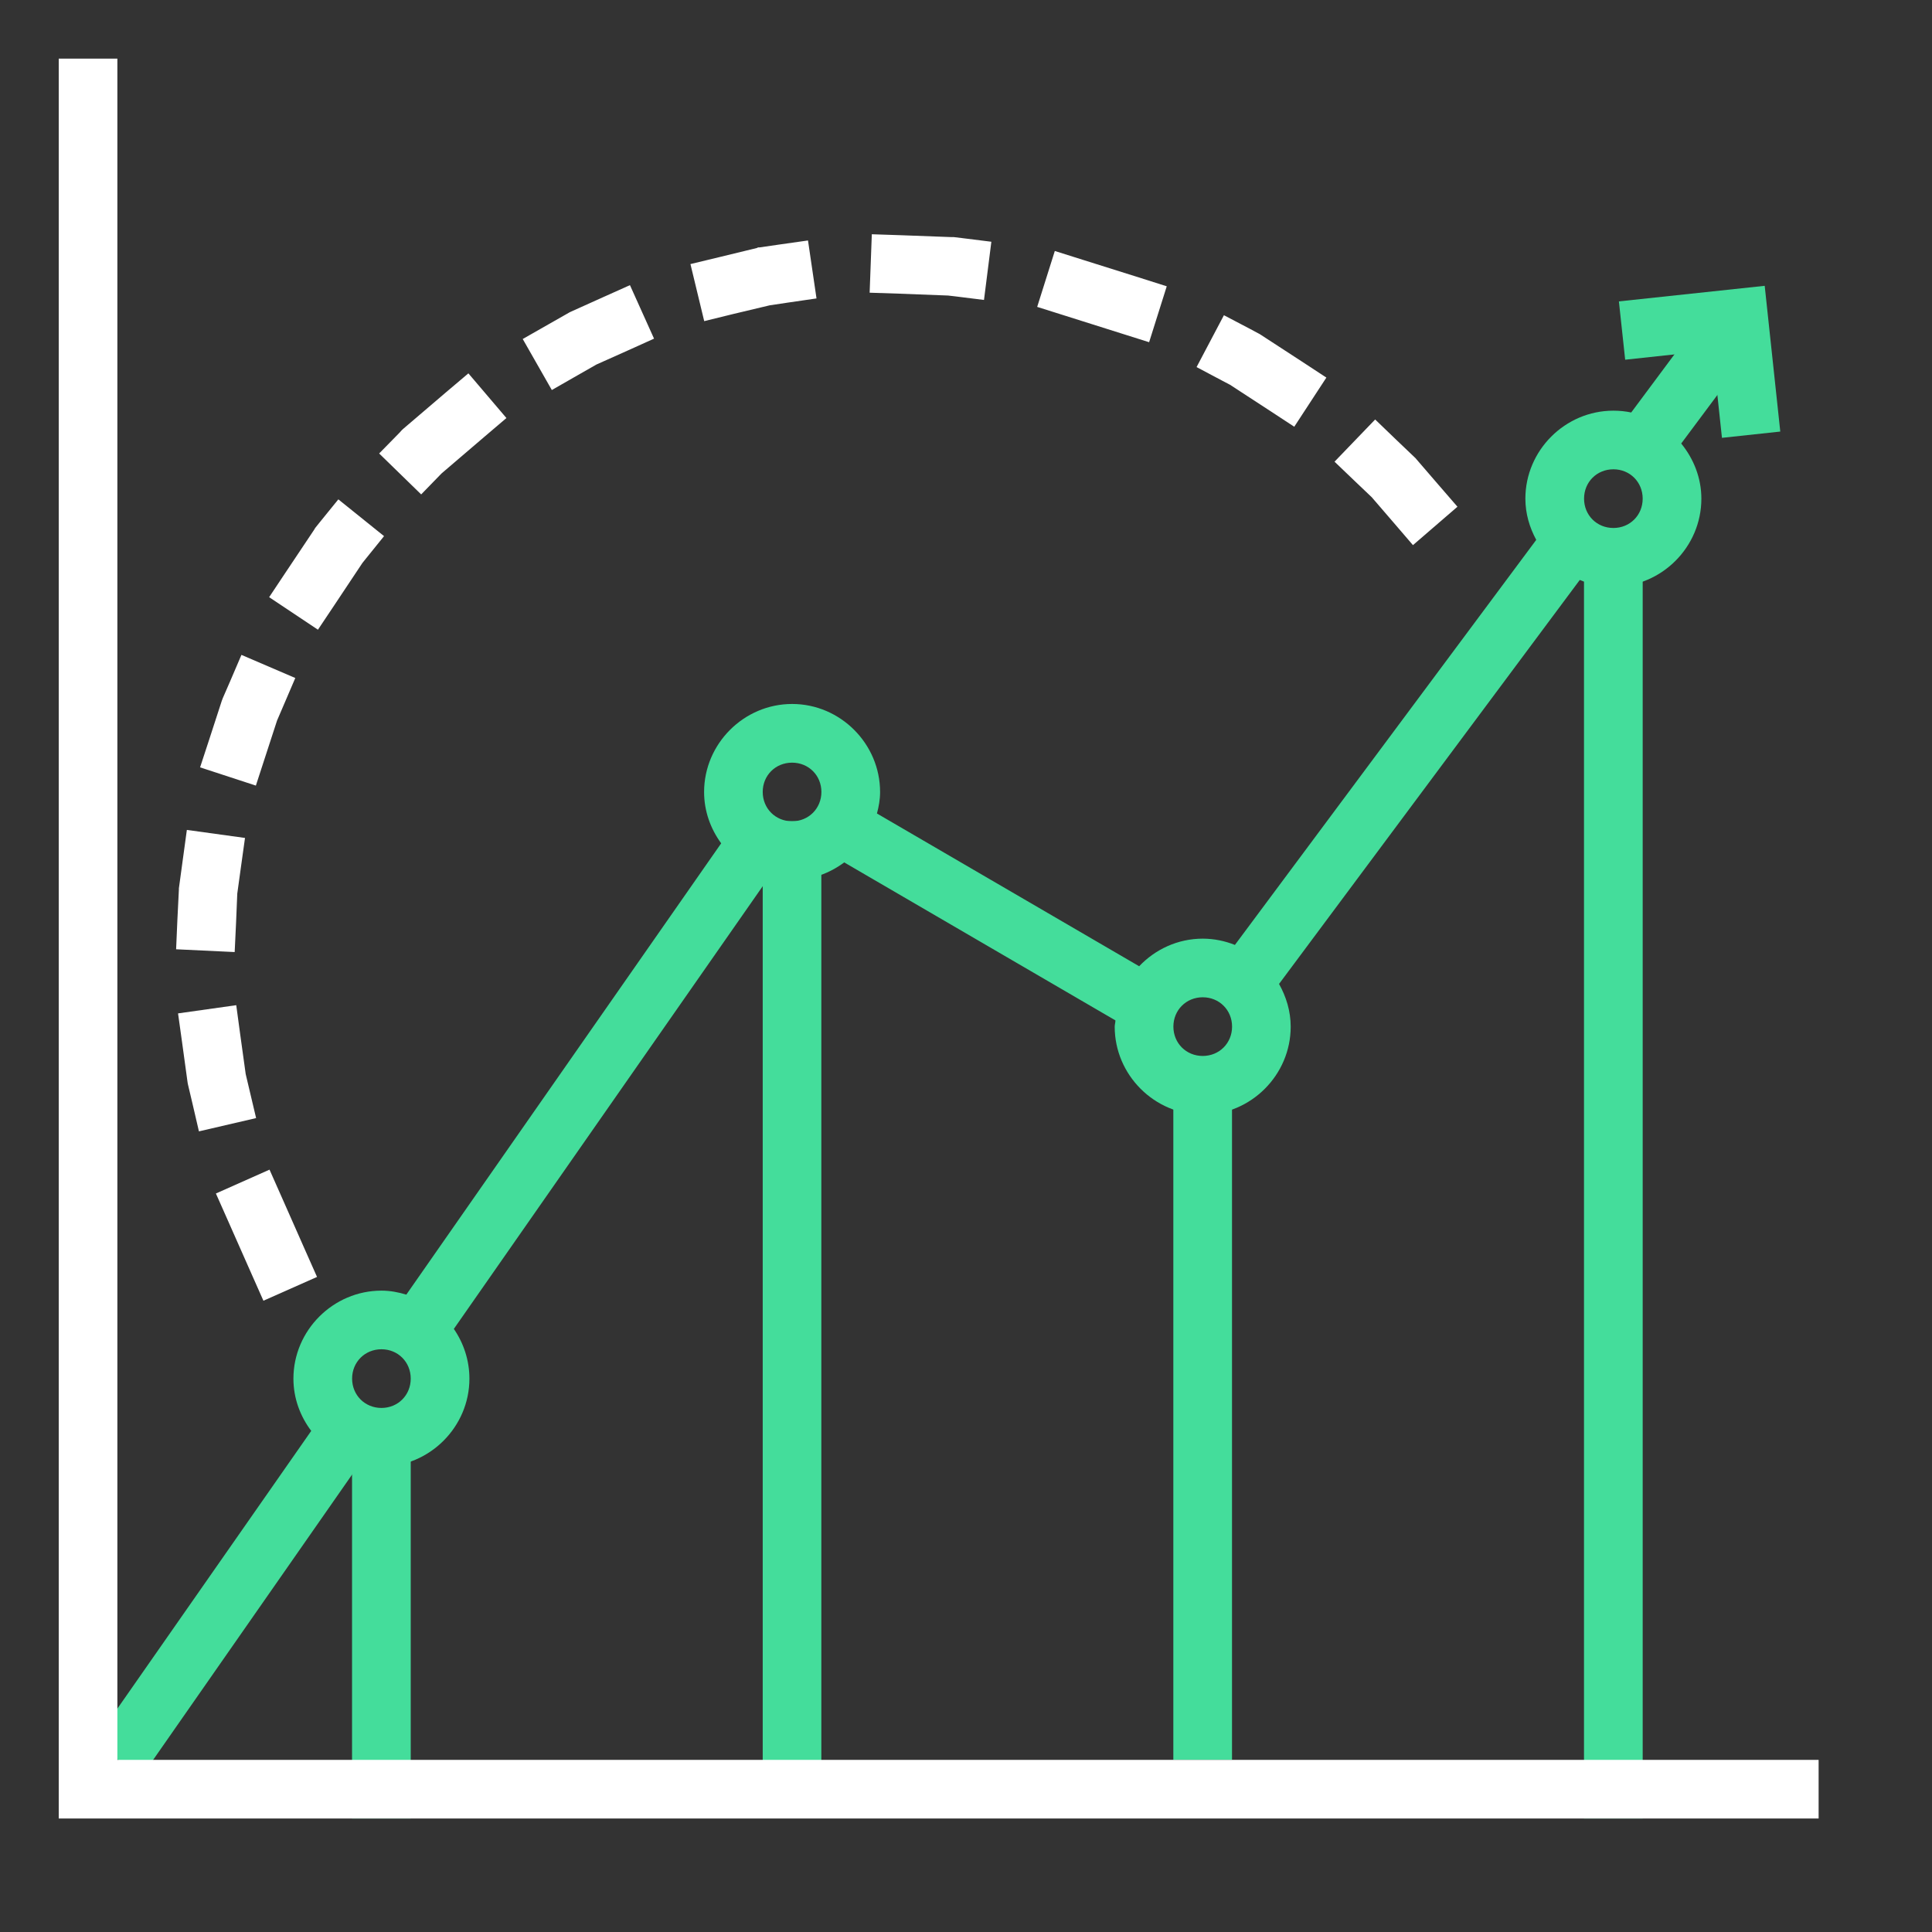 <?xml version="1.0" encoding="UTF-8"?> <svg xmlns="http://www.w3.org/2000/svg" width="32" height="32" viewBox="0 0 32 32" fill="none"><rect x="0" y="0" width="32" height="32" fill="#333333" stroke="none"/> <path fill-rule="evenodd" clip-rule="evenodd" d="M28.18 5.27L27.018 6.832C26.923 6.812 26.824 6.802 26.723 6.802C25.923 6.802 25.265 7.46 25.265 8.259C25.265 8.507 25.334 8.737 25.445 8.942L20.454 15.651C20.288 15.585 20.109 15.547 19.921 15.547C19.508 15.547 19.134 15.724 18.868 16.004L14.525 13.474C14.556 13.359 14.577 13.242 14.577 13.118C14.577 12.319 13.919 11.66 13.12 11.66C12.32 11.66 11.662 12.319 11.662 13.118C11.662 13.435 11.769 13.727 11.945 13.968L6.73 21.443C6.598 21.403 6.462 21.377 6.318 21.377C5.519 21.377 4.86 22.035 4.86 22.835C4.86 23.159 4.972 23.457 5.155 23.7L1.549 28.866L2.346 29.422L5.959 24.241C6.075 24.271 6.194 24.292 6.318 24.292C7.117 24.292 7.775 23.634 7.775 22.835C7.775 22.531 7.679 22.246 7.517 22.011L12.744 14.519C12.864 14.552 12.989 14.576 13.12 14.576C13.443 14.576 13.74 14.465 13.983 14.284L18.475 16.901C18.475 16.936 18.463 16.97 18.463 17.005C18.463 17.805 19.122 18.463 19.921 18.463C20.72 18.463 21.378 17.805 21.378 17.005C21.378 16.748 21.303 16.508 21.185 16.297L26.166 9.606C26.338 9.678 26.526 9.718 26.723 9.718C27.522 9.718 28.18 9.06 28.18 8.26C28.18 7.914 28.051 7.597 27.846 7.346L28.96 5.852L28.18 5.27ZM26.723 7.773C26.997 7.773 27.208 7.985 27.208 8.259C27.208 8.533 26.997 8.745 26.723 8.745C26.448 8.745 26.237 8.533 26.237 8.259C26.237 7.985 26.448 7.773 26.723 7.773ZM13.119 12.632C13.393 12.632 13.605 12.843 13.605 13.117C13.605 13.391 13.393 13.603 13.119 13.603C12.845 13.603 12.633 13.391 12.633 13.117C12.633 12.843 12.845 12.632 13.119 12.632ZM19.921 16.518C20.195 16.518 20.407 16.73 20.407 17.004C20.407 17.278 20.195 17.49 19.921 17.49C19.647 17.49 19.435 17.278 19.435 17.004C19.435 16.73 19.647 16.518 19.921 16.518ZM6.318 22.348C6.592 22.348 6.803 22.56 6.803 22.834C6.803 23.108 6.592 23.32 6.318 23.32C6.044 23.32 5.832 23.108 5.832 22.834C5.832 22.56 6.044 22.348 6.318 22.348Z" fill="#44DD9B"></path> <path fill-rule="evenodd" clip-rule="evenodd" d="M12.633 13.602V29.634H13.604V13.602H12.633ZM19.434 17.69V29.149H20.406V17.69H19.434ZM26.236 9V30.12H27.208V9H26.236ZM5.831 23.516V30.12H6.803V23.516H5.831Z" fill="#44DD9B"></path> <path d="M14.404 4.848L14.89 4.864L15.702 4.895L15.816 4.908L16.298 4.968L16.42 4.004L15.938 3.944L15.797 3.927H15.776H15.754L14.924 3.896L14.44 3.88L14.404 4.848ZM12.903 4.051L12.579 4.098H12.556L12.535 4.108L11.909 4.26L11.436 4.374L11.664 5.319L12.136 5.203L12.749 5.057L13.043 5.013L13.524 4.943L13.383 3.983L12.903 4.051ZM17.179 5.083L17.642 5.229L18.57 5.522L19.033 5.668L19.325 4.742L18.862 4.595L17.934 4.303L17.471 4.157L17.179 5.083ZM9.99 4.922L9.455 5.163L9.434 5.173L9.415 5.184L9.081 5.374L8.658 5.615L9.14 6.46L9.561 6.219L9.878 6.038L10.39 5.809L10.833 5.609L10.434 4.723L9.99 4.922ZM19.819 6.08L20.247 6.307L20.373 6.373L21.031 6.802L21.437 7.068L21.969 6.254L21.563 5.988L20.881 5.544L20.862 5.532L20.841 5.521L20.703 5.447L20.272 5.221L19.819 6.08ZM7.388 6.497L6.688 7.095L6.671 7.11L6.654 7.126L6.62 7.164L6.28 7.511L6.976 8.189L7.316 7.839H7.318L7.327 7.83L8.018 7.239L8.388 6.924L7.758 6.184L7.388 6.497ZM22.104 7.647L22.455 7.983L22.724 8.239L22.732 8.249L23.087 8.661L23.403 9.029L24.14 8.393L23.823 8.027L23.46 7.606L23.445 7.588L23.428 7.572L23.126 7.284L22.777 6.948L22.104 7.647ZM5.299 8.647L5.23 8.733L5.217 8.75L5.206 8.77L4.727 9.487L4.458 9.891L5.266 10.43L5.536 10.026L6.003 9.324L6.056 9.258L6.361 8.88L5.604 8.271L5.299 8.647ZM3.807 11.295L3.689 11.566L3.682 11.585L3.674 11.606L3.465 12.249L3.314 12.71L4.238 13.012L4.388 12.551L4.589 11.934L4.699 11.678L4.891 11.23L3.999 10.847L3.807 11.295ZM3.029 14.229L2.966 14.692L2.963 14.712V14.734L2.938 15.237L2.917 15.723L3.887 15.769L3.91 15.283L3.93 14.801L3.991 14.359L4.058 13.879L3.095 13.746L3.029 14.229ZM2.949 16.785L3.016 17.265L3.107 17.929L3.111 17.952L3.116 17.974L3.185 18.266L3.295 18.739L4.242 18.519L4.13 18.046L4.071 17.796L4.069 17.786L3.978 17.129L3.913 16.649L2.949 16.785ZM3.576 19.768L3.773 20.212L4.166 21.1L4.363 21.544L5.251 21.15L5.054 20.706L4.661 19.817L4.464 19.373L3.576 19.768Z" fill="white"></path> <path fill-rule="evenodd" clip-rule="evenodd" d="M0.973 0.971V30.12H30.122V29.149H1.944V0.971H0.973Z" fill="white"></path> <path fill-rule="evenodd" clip-rule="evenodd" d="M29.229 4.734L26.814 4.992L26.918 5.958L28.366 5.802L28.521 7.252L29.487 7.148L29.229 4.734Z" fill="#44DD9B"></path> </svg> 